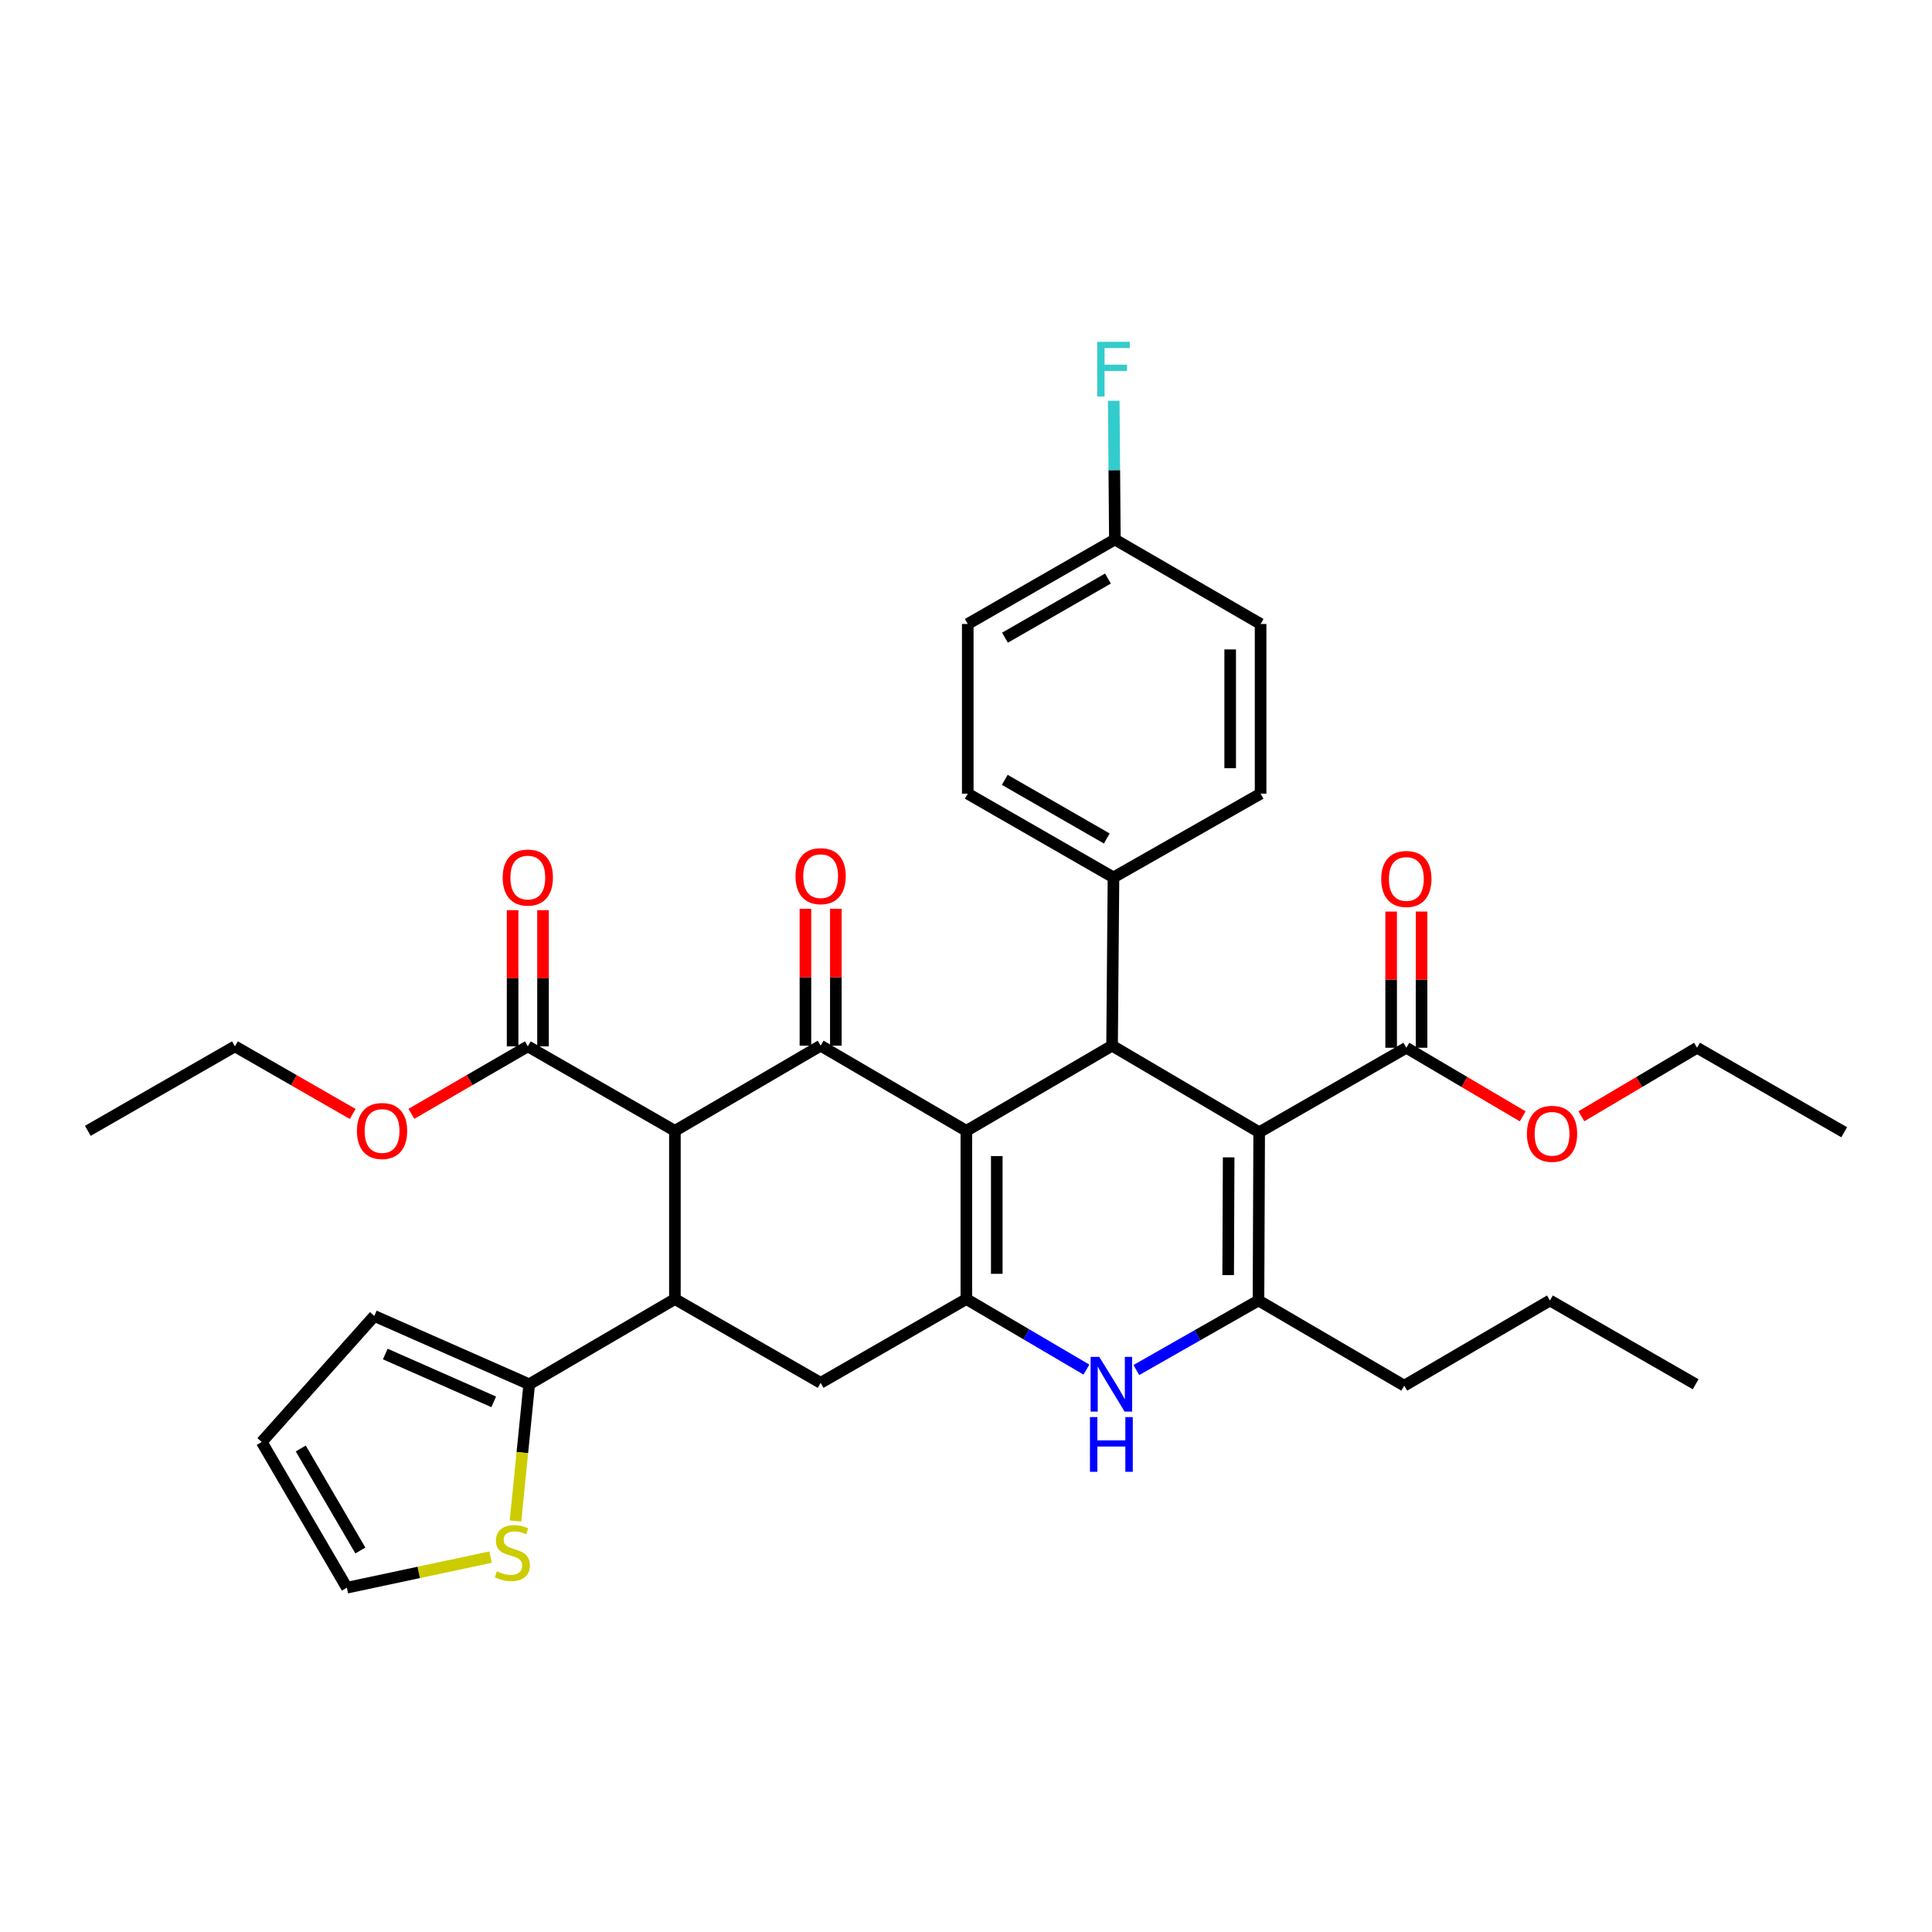<?xml version='1.0' encoding='iso-8859-1'?>
<svg version='1.1' baseProfile='full'
              xmlns='http://www.w3.org/2000/svg'
                      xmlns:rdkit='http://www.rdkit.org/xml'
                      xmlns:xlink='http://www.w3.org/1999/xlink'
                  xml:space='preserve'
width='1000px' height='1000px' viewBox='0 0 1000 1000'>
<!-- END OF HEADER -->
<rect style='opacity:1.0;fill:#FFFFFF;stroke:none' width='1000' height='1000' x='0' y='0'> </rect>
<path class='bond-1' d='M 500.184,585.315 L 500.184,672.39' style='fill:none;fill-rule:evenodd;stroke:#000000;stroke-width:6px;stroke-linecap:butt;stroke-linejoin:miter;stroke-opacity:1' />
<path class='bond-1' d='M 515.928,598.376 L 515.928,659.328' style='fill:none;fill-rule:evenodd;stroke:#000000;stroke-width:6px;stroke-linecap:butt;stroke-linejoin:miter;stroke-opacity:1' />
<path class='bond-2' d='M 500.184,585.315 L 424.76,541.24' style='fill:none;fill-rule:evenodd;stroke:#000000;stroke-width:6px;stroke-linecap:butt;stroke-linejoin:miter;stroke-opacity:1' />
<path class='bond-4' d='M 500.184,585.315 L 575.607,541.24' style='fill:none;fill-rule:evenodd;stroke:#000000;stroke-width:6px;stroke-linecap:butt;stroke-linejoin:miter;stroke-opacity:1' />
<path class='bond-0' d='M 651.748,586.05 L 575.607,541.24' style='fill:none;fill-rule:evenodd;stroke:#000000;stroke-width:6px;stroke-linecap:butt;stroke-linejoin:miter;stroke-opacity:1' />
<path class='bond-5' d='M 651.748,586.05 L 651.39,673.124' style='fill:none;fill-rule:evenodd;stroke:#000000;stroke-width:6px;stroke-linecap:butt;stroke-linejoin:miter;stroke-opacity:1' />
<path class='bond-5' d='M 635.95,599.046 L 635.699,659.998' style='fill:none;fill-rule:evenodd;stroke:#000000;stroke-width:6px;stroke-linecap:butt;stroke-linejoin:miter;stroke-opacity:1' />
<path class='bond-9' d='M 651.748,586.05 L 727.924,542.316' style='fill:none;fill-rule:evenodd;stroke:#000000;stroke-width:6px;stroke-linecap:butt;stroke-linejoin:miter;stroke-opacity:1' />
<path class='bond-6' d='M 500.184,672.39 L 531.254,690.646' style='fill:none;fill-rule:evenodd;stroke:#000000;stroke-width:6px;stroke-linecap:butt;stroke-linejoin:miter;stroke-opacity:1' />
<path class='bond-6' d='M 531.254,690.646 L 562.324,708.902' style='fill:none;fill-rule:evenodd;stroke:#0000FF;stroke-width:6px;stroke-linecap:butt;stroke-linejoin:miter;stroke-opacity:1' />
<path class='bond-8' d='M 500.184,672.39 L 424.76,715.756' style='fill:none;fill-rule:evenodd;stroke:#000000;stroke-width:6px;stroke-linecap:butt;stroke-linejoin:miter;stroke-opacity:1' />
<path class='bond-3' d='M 424.76,541.24 L 349.327,585.315' style='fill:none;fill-rule:evenodd;stroke:#000000;stroke-width:6px;stroke-linecap:butt;stroke-linejoin:miter;stroke-opacity:1' />
<path class='bond-14' d='M 432.632,541.24 L 432.632,505.809' style='fill:none;fill-rule:evenodd;stroke:#000000;stroke-width:6px;stroke-linecap:butt;stroke-linejoin:miter;stroke-opacity:1' />
<path class='bond-14' d='M 432.632,505.809 L 432.632,470.377' style='fill:none;fill-rule:evenodd;stroke:#FF0000;stroke-width:6px;stroke-linecap:butt;stroke-linejoin:miter;stroke-opacity:1' />
<path class='bond-14' d='M 416.888,541.24 L 416.888,505.809' style='fill:none;fill-rule:evenodd;stroke:#000000;stroke-width:6px;stroke-linecap:butt;stroke-linejoin:miter;stroke-opacity:1' />
<path class='bond-14' d='M 416.888,505.809 L 416.888,470.377' style='fill:none;fill-rule:evenodd;stroke:#FF0000;stroke-width:6px;stroke-linecap:butt;stroke-linejoin:miter;stroke-opacity:1' />
<path class='bond-7' d='M 349.327,585.315 L 349.327,672.39' style='fill:none;fill-rule:evenodd;stroke:#000000;stroke-width:6px;stroke-linecap:butt;stroke-linejoin:miter;stroke-opacity:1' />
<path class='bond-11' d='M 349.327,585.315 L 273.195,541.59' style='fill:none;fill-rule:evenodd;stroke:#000000;stroke-width:6px;stroke-linecap:butt;stroke-linejoin:miter;stroke-opacity:1' />
<path class='bond-13' d='M 575.607,541.24 L 576.333,454.148' style='fill:none;fill-rule:evenodd;stroke:#000000;stroke-width:6px;stroke-linecap:butt;stroke-linejoin:miter;stroke-opacity:1' />
<path class='bond-22' d='M 651.39,673.124 L 726.831,717.217' style='fill:none;fill-rule:evenodd;stroke:#000000;stroke-width:6px;stroke-linecap:butt;stroke-linejoin:miter;stroke-opacity:1' />
<path class='bond-36' d='M 651.39,673.124 L 619.78,691.126' style='fill:none;fill-rule:evenodd;stroke:#000000;stroke-width:6px;stroke-linecap:butt;stroke-linejoin:miter;stroke-opacity:1' />
<path class='bond-36' d='M 619.78,691.126 L 588.171,709.127' style='fill:none;fill-rule:evenodd;stroke:#0000FF;stroke-width:6px;stroke-linecap:butt;stroke-linejoin:miter;stroke-opacity:1' />
<path class='bond-10' d='M 349.327,672.39 L 273.921,716.491' style='fill:none;fill-rule:evenodd;stroke:#000000;stroke-width:6px;stroke-linecap:butt;stroke-linejoin:miter;stroke-opacity:1' />
<path class='bond-35' d='M 349.327,672.39 L 424.76,715.756' style='fill:none;fill-rule:evenodd;stroke:#000000;stroke-width:6px;stroke-linecap:butt;stroke-linejoin:miter;stroke-opacity:1' />
<path class='bond-17' d='M 735.796,542.316 L 735.796,507.068' style='fill:none;fill-rule:evenodd;stroke:#000000;stroke-width:6px;stroke-linecap:butt;stroke-linejoin:miter;stroke-opacity:1' />
<path class='bond-17' d='M 735.796,507.068 L 735.796,471.82' style='fill:none;fill-rule:evenodd;stroke:#FF0000;stroke-width:6px;stroke-linecap:butt;stroke-linejoin:miter;stroke-opacity:1' />
<path class='bond-17' d='M 720.052,542.316 L 720.052,507.068' style='fill:none;fill-rule:evenodd;stroke:#000000;stroke-width:6px;stroke-linecap:butt;stroke-linejoin:miter;stroke-opacity:1' />
<path class='bond-17' d='M 720.052,507.068 L 720.052,471.82' style='fill:none;fill-rule:evenodd;stroke:#FF0000;stroke-width:6px;stroke-linecap:butt;stroke-linejoin:miter;stroke-opacity:1' />
<path class='bond-23' d='M 727.924,542.316 L 758.038,560.069' style='fill:none;fill-rule:evenodd;stroke:#000000;stroke-width:6px;stroke-linecap:butt;stroke-linejoin:miter;stroke-opacity:1' />
<path class='bond-23' d='M 758.038,560.069 L 788.151,577.822' style='fill:none;fill-rule:evenodd;stroke:#FF0000;stroke-width:6px;stroke-linecap:butt;stroke-linejoin:miter;stroke-opacity:1' />
<path class='bond-12' d='M 273.921,716.491 L 270.37,751.874' style='fill:none;fill-rule:evenodd;stroke:#000000;stroke-width:6px;stroke-linecap:butt;stroke-linejoin:miter;stroke-opacity:1' />
<path class='bond-12' d='M 270.37,751.874 L 266.82,787.258' style='fill:none;fill-rule:evenodd;stroke:#CCCC00;stroke-width:6px;stroke-linecap:butt;stroke-linejoin:miter;stroke-opacity:1' />
<path class='bond-15' d='M 273.921,716.491 L 193.748,681.136' style='fill:none;fill-rule:evenodd;stroke:#000000;stroke-width:6px;stroke-linecap:butt;stroke-linejoin:miter;stroke-opacity:1' />
<path class='bond-15' d='M 255.543,725.594 L 199.421,700.845' style='fill:none;fill-rule:evenodd;stroke:#000000;stroke-width:6px;stroke-linecap:butt;stroke-linejoin:miter;stroke-opacity:1' />
<path class='bond-18' d='M 281.067,541.59 L 281.067,506.342' style='fill:none;fill-rule:evenodd;stroke:#000000;stroke-width:6px;stroke-linecap:butt;stroke-linejoin:miter;stroke-opacity:1' />
<path class='bond-18' d='M 281.067,506.342 L 281.067,471.094' style='fill:none;fill-rule:evenodd;stroke:#FF0000;stroke-width:6px;stroke-linecap:butt;stroke-linejoin:miter;stroke-opacity:1' />
<path class='bond-18' d='M 265.323,541.59 L 265.323,506.342' style='fill:none;fill-rule:evenodd;stroke:#000000;stroke-width:6px;stroke-linecap:butt;stroke-linejoin:miter;stroke-opacity:1' />
<path class='bond-18' d='M 265.323,506.342 L 265.323,471.094' style='fill:none;fill-rule:evenodd;stroke:#FF0000;stroke-width:6px;stroke-linecap:butt;stroke-linejoin:miter;stroke-opacity:1' />
<path class='bond-24' d='M 273.195,541.59 L 243.065,559.053' style='fill:none;fill-rule:evenodd;stroke:#000000;stroke-width:6px;stroke-linecap:butt;stroke-linejoin:miter;stroke-opacity:1' />
<path class='bond-24' d='M 243.065,559.053 L 212.934,576.517' style='fill:none;fill-rule:evenodd;stroke:#FF0000;stroke-width:6px;stroke-linecap:butt;stroke-linejoin:miter;stroke-opacity:1' />
<path class='bond-16' d='M 253.914,805.964 L 216.729,813.879' style='fill:none;fill-rule:evenodd;stroke:#CCCC00;stroke-width:6px;stroke-linecap:butt;stroke-linejoin:miter;stroke-opacity:1' />
<path class='bond-16' d='M 216.729,813.879 L 179.543,821.794' style='fill:none;fill-rule:evenodd;stroke:#000000;stroke-width:6px;stroke-linecap:butt;stroke-linejoin:miter;stroke-opacity:1' />
<path class='bond-20' d='M 576.333,454.148 L 500.91,410.799' style='fill:none;fill-rule:evenodd;stroke:#000000;stroke-width:6px;stroke-linecap:butt;stroke-linejoin:miter;stroke-opacity:1' />
<path class='bond-20' d='M 572.865,433.995 L 520.069,403.651' style='fill:none;fill-rule:evenodd;stroke:#000000;stroke-width:6px;stroke-linecap:butt;stroke-linejoin:miter;stroke-opacity:1' />
<path class='bond-21' d='M 576.333,454.148 L 652.483,410.799' style='fill:none;fill-rule:evenodd;stroke:#000000;stroke-width:6px;stroke-linecap:butt;stroke-linejoin:miter;stroke-opacity:1' />
<path class='bond-19' d='M 193.748,681.136 L 135.468,746.37' style='fill:none;fill-rule:evenodd;stroke:#000000;stroke-width:6px;stroke-linecap:butt;stroke-linejoin:miter;stroke-opacity:1' />
<path class='bond-38' d='M 179.543,821.794 L 135.468,746.37' style='fill:none;fill-rule:evenodd;stroke:#000000;stroke-width:6px;stroke-linecap:butt;stroke-linejoin:miter;stroke-opacity:1' />
<path class='bond-38' d='M 186.525,802.537 L 155.673,749.74' style='fill:none;fill-rule:evenodd;stroke:#000000;stroke-width:6px;stroke-linecap:butt;stroke-linejoin:miter;stroke-opacity:1' />
<path class='bond-26' d='M 500.91,410.799 L 500.91,322.972' style='fill:none;fill-rule:evenodd;stroke:#000000;stroke-width:6px;stroke-linecap:butt;stroke-linejoin:miter;stroke-opacity:1' />
<path class='bond-27' d='M 652.483,410.799 L 652.483,322.972' style='fill:none;fill-rule:evenodd;stroke:#000000;stroke-width:6px;stroke-linecap:butt;stroke-linejoin:miter;stroke-opacity:1' />
<path class='bond-27' d='M 636.739,397.625 L 636.739,336.146' style='fill:none;fill-rule:evenodd;stroke:#000000;stroke-width:6px;stroke-linecap:butt;stroke-linejoin:miter;stroke-opacity:1' />
<path class='bond-31' d='M 726.831,717.217 L 802.246,673.124' style='fill:none;fill-rule:evenodd;stroke:#000000;stroke-width:6px;stroke-linecap:butt;stroke-linejoin:miter;stroke-opacity:1' />
<path class='bond-30' d='M 818.52,577.783 L 848.458,560.05' style='fill:none;fill-rule:evenodd;stroke:#FF0000;stroke-width:6px;stroke-linecap:butt;stroke-linejoin:miter;stroke-opacity:1' />
<path class='bond-30' d='M 848.458,560.05 L 878.396,542.316' style='fill:none;fill-rule:evenodd;stroke:#000000;stroke-width:6px;stroke-linecap:butt;stroke-linejoin:miter;stroke-opacity:1' />
<path class='bond-29' d='M 182.559,576.59 L 152.082,559.09' style='fill:none;fill-rule:evenodd;stroke:#FF0000;stroke-width:6px;stroke-linecap:butt;stroke-linejoin:miter;stroke-opacity:1' />
<path class='bond-29' d='M 152.082,559.09 L 121.604,541.59' style='fill:none;fill-rule:evenodd;stroke:#000000;stroke-width:6px;stroke-linecap:butt;stroke-linejoin:miter;stroke-opacity:1' />
<path class='bond-25' d='M 577.059,279.247 L 652.483,322.972' style='fill:none;fill-rule:evenodd;stroke:#000000;stroke-width:6px;stroke-linecap:butt;stroke-linejoin:miter;stroke-opacity:1' />
<path class='bond-28' d='M 577.059,279.247 L 576.764,243.345' style='fill:none;fill-rule:evenodd;stroke:#000000;stroke-width:6px;stroke-linecap:butt;stroke-linejoin:miter;stroke-opacity:1' />
<path class='bond-28' d='M 576.764,243.345 L 576.468,207.443' style='fill:none;fill-rule:evenodd;stroke:#33CCCC;stroke-width:6px;stroke-linecap:butt;stroke-linejoin:miter;stroke-opacity:1' />
<path class='bond-37' d='M 577.059,279.247 L 500.91,322.972' style='fill:none;fill-rule:evenodd;stroke:#000000;stroke-width:6px;stroke-linecap:butt;stroke-linejoin:miter;stroke-opacity:1' />
<path class='bond-37' d='M 573.477,299.459 L 520.172,330.067' style='fill:none;fill-rule:evenodd;stroke:#000000;stroke-width:6px;stroke-linecap:butt;stroke-linejoin:miter;stroke-opacity:1' />
<path class='bond-33' d='M 121.604,541.59 L 45.455,585.315' style='fill:none;fill-rule:evenodd;stroke:#000000;stroke-width:6px;stroke-linecap:butt;stroke-linejoin:miter;stroke-opacity:1' />
<path class='bond-32' d='M 878.396,542.316 L 954.545,586.05' style='fill:none;fill-rule:evenodd;stroke:#000000;stroke-width:6px;stroke-linecap:butt;stroke-linejoin:miter;stroke-opacity:1' />
<path class='bond-34' d='M 802.246,673.124 L 877.661,716.491' style='fill:none;fill-rule:evenodd;stroke:#000000;stroke-width:6px;stroke-linecap:butt;stroke-linejoin:miter;stroke-opacity:1' />
<path  class='atom-7' d='M 568.98 702.331
L 578.26 717.331
Q 579.18 718.811, 580.66 721.491
Q 582.14 724.171, 582.22 724.331
L 582.22 702.331
L 585.98 702.331
L 585.98 730.651
L 582.1 730.651
L 572.14 714.251
Q 570.98 712.331, 569.74 710.131
Q 568.54 707.931, 568.18 707.251
L 568.18 730.651
L 564.5 730.651
L 564.5 702.331
L 568.98 702.331
' fill='#0000FF'/>
<path  class='atom-7' d='M 564.16 733.483
L 568 733.483
L 568 745.523
L 582.48 745.523
L 582.48 733.483
L 586.32 733.483
L 586.32 761.803
L 582.48 761.803
L 582.48 748.723
L 568 748.723
L 568 761.803
L 564.16 761.803
L 564.16 733.483
' fill='#0000FF'/>
<path  class='atom-13' d='M 257.183 813.285
Q 257.503 813.405, 258.823 813.965
Q 260.143 814.525, 261.583 814.885
Q 263.063 815.205, 264.503 815.205
Q 267.183 815.205, 268.743 813.925
Q 270.303 812.605, 270.303 810.325
Q 270.303 808.765, 269.503 807.805
Q 268.743 806.845, 267.543 806.325
Q 266.343 805.805, 264.343 805.205
Q 261.823 804.445, 260.303 803.725
Q 258.823 803.005, 257.743 801.485
Q 256.703 799.965, 256.703 797.405
Q 256.703 793.845, 259.103 791.645
Q 261.543 789.445, 266.343 789.445
Q 269.623 789.445, 273.343 791.005
L 272.423 794.085
Q 269.023 792.685, 266.463 792.685
Q 263.703 792.685, 262.183 793.845
Q 260.663 794.965, 260.703 796.925
Q 260.703 798.445, 261.463 799.365
Q 262.263 800.285, 263.383 800.805
Q 264.543 801.325, 266.463 801.925
Q 269.023 802.725, 270.543 803.525
Q 272.063 804.325, 273.143 805.965
Q 274.263 807.565, 274.263 810.325
Q 274.263 814.245, 271.623 816.365
Q 269.023 818.445, 264.663 818.445
Q 262.143 818.445, 260.223 817.885
Q 258.343 817.365, 256.103 816.445
L 257.183 813.285
' fill='#CCCC00'/>
<path  class='atom-15' d='M 411.76 453.502
Q 411.76 446.702, 415.12 442.902
Q 418.48 439.102, 424.76 439.102
Q 431.04 439.102, 434.4 442.902
Q 437.76 446.702, 437.76 453.502
Q 437.76 460.382, 434.36 464.302
Q 430.96 468.182, 424.76 468.182
Q 418.52 468.182, 415.12 464.302
Q 411.76 460.422, 411.76 453.502
M 424.76 464.982
Q 429.08 464.982, 431.4 462.102
Q 433.76 459.182, 433.76 453.502
Q 433.76 447.942, 431.4 445.142
Q 429.08 442.302, 424.76 442.302
Q 420.44 442.302, 418.08 445.102
Q 415.76 447.902, 415.76 453.502
Q 415.76 459.222, 418.08 462.102
Q 420.44 464.982, 424.76 464.982
' fill='#FF0000'/>
<path  class='atom-18' d='M 714.924 454.954
Q 714.924 448.154, 718.284 444.354
Q 721.644 440.554, 727.924 440.554
Q 734.204 440.554, 737.564 444.354
Q 740.924 448.154, 740.924 454.954
Q 740.924 461.834, 737.524 465.754
Q 734.124 469.634, 727.924 469.634
Q 721.684 469.634, 718.284 465.754
Q 714.924 461.874, 714.924 454.954
M 727.924 466.434
Q 732.244 466.434, 734.564 463.554
Q 736.924 460.634, 736.924 454.954
Q 736.924 449.394, 734.564 446.594
Q 732.244 443.754, 727.924 443.754
Q 723.604 443.754, 721.244 446.554
Q 718.924 449.354, 718.924 454.954
Q 718.924 460.674, 721.244 463.554
Q 723.604 466.434, 727.924 466.434
' fill='#FF0000'/>
<path  class='atom-19' d='M 260.195 454.228
Q 260.195 447.428, 263.555 443.628
Q 266.915 439.828, 273.195 439.828
Q 279.475 439.828, 282.835 443.628
Q 286.195 447.428, 286.195 454.228
Q 286.195 461.108, 282.795 465.028
Q 279.395 468.908, 273.195 468.908
Q 266.955 468.908, 263.555 465.028
Q 260.195 461.148, 260.195 454.228
M 273.195 465.708
Q 277.515 465.708, 279.835 462.828
Q 282.195 459.908, 282.195 454.228
Q 282.195 448.668, 279.835 445.868
Q 277.515 443.028, 273.195 443.028
Q 268.875 443.028, 266.515 445.828
Q 264.195 448.628, 264.195 454.228
Q 264.195 459.948, 266.515 462.828
Q 268.875 465.708, 273.195 465.708
' fill='#FF0000'/>
<path  class='atom-24' d='M 790.339 586.856
Q 790.339 580.056, 793.699 576.256
Q 797.059 572.456, 803.339 572.456
Q 809.619 572.456, 812.979 576.256
Q 816.339 580.056, 816.339 586.856
Q 816.339 593.736, 812.939 597.656
Q 809.539 601.536, 803.339 601.536
Q 797.099 601.536, 793.699 597.656
Q 790.339 593.776, 790.339 586.856
M 803.339 598.336
Q 807.659 598.336, 809.979 595.456
Q 812.339 592.536, 812.339 586.856
Q 812.339 581.296, 809.979 578.496
Q 807.659 575.656, 803.339 575.656
Q 799.019 575.656, 796.659 578.456
Q 794.339 581.256, 794.339 586.856
Q 794.339 592.576, 796.659 595.456
Q 799.019 598.336, 803.339 598.336
' fill='#FF0000'/>
<path  class='atom-25' d='M 184.754 585.395
Q 184.754 578.595, 188.114 574.795
Q 191.474 570.995, 197.754 570.995
Q 204.034 570.995, 207.394 574.795
Q 210.754 578.595, 210.754 585.395
Q 210.754 592.275, 207.354 596.195
Q 203.954 600.075, 197.754 600.075
Q 191.514 600.075, 188.114 596.195
Q 184.754 592.315, 184.754 585.395
M 197.754 596.875
Q 202.074 596.875, 204.394 593.995
Q 206.754 591.075, 206.754 585.395
Q 206.754 579.835, 204.394 577.035
Q 202.074 574.195, 197.754 574.195
Q 193.434 574.195, 191.074 576.995
Q 188.754 579.795, 188.754 585.395
Q 188.754 591.115, 191.074 593.995
Q 193.434 596.875, 197.754 596.875
' fill='#FF0000'/>
<path  class='atom-29' d='M 567.913 176.919
L 584.753 176.919
L 584.753 180.159
L 571.713 180.159
L 571.713 188.759
L 583.313 188.759
L 583.313 192.039
L 571.713 192.039
L 571.713 205.239
L 567.913 205.239
L 567.913 176.919
' fill='#33CCCC'/>
</svg>
